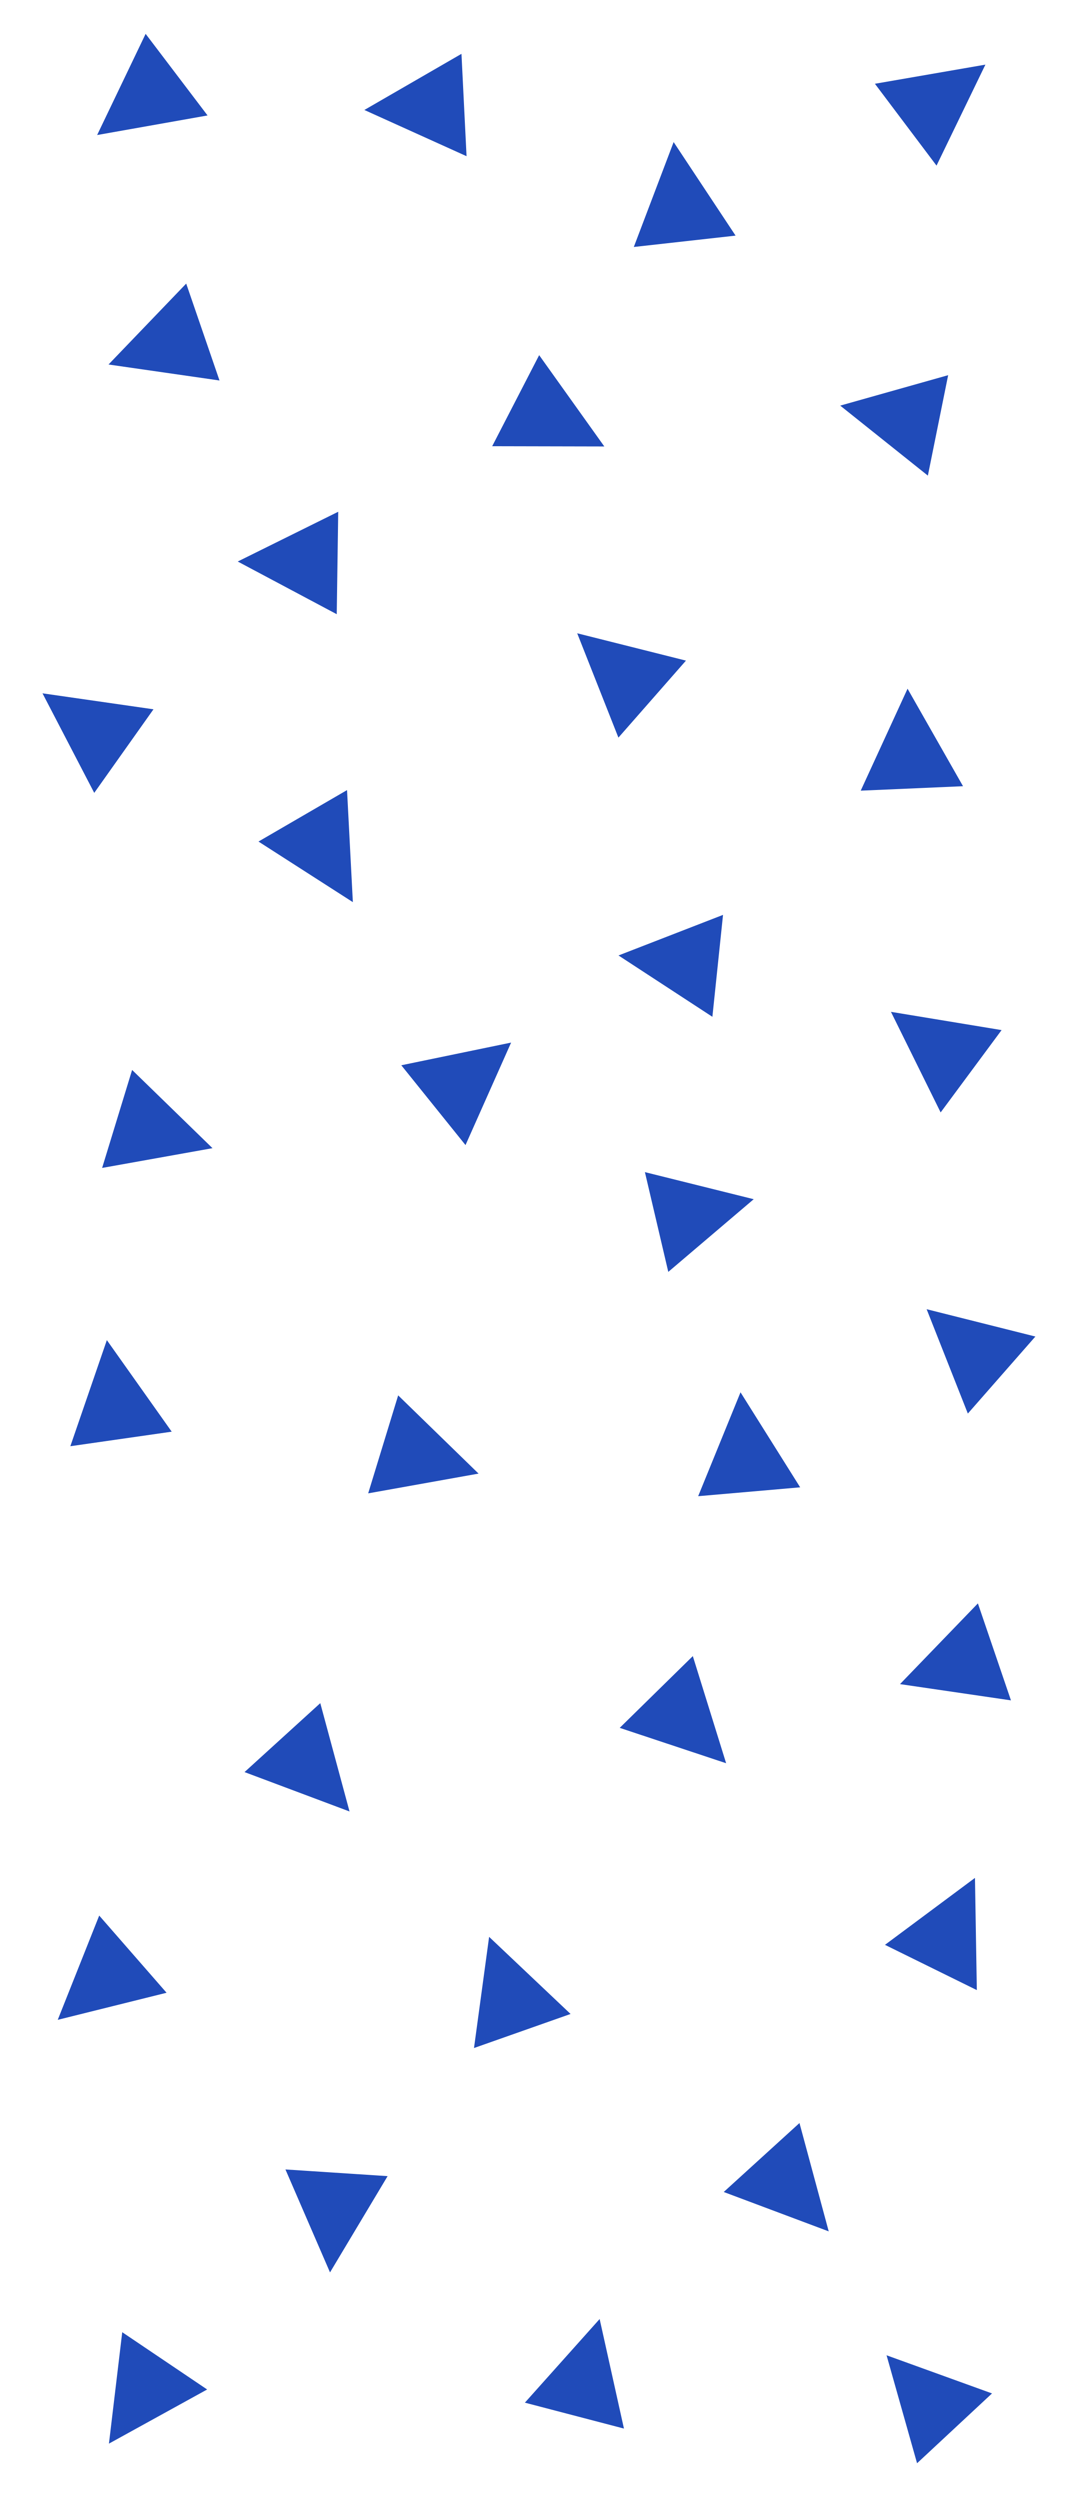 <svg width="73" height="169" viewBox="0 0 73 169" fill="none" xmlns="http://www.w3.org/2000/svg">
<path d="M3.906 136.549L6.712 129.499L11.269 134.718L3.906 136.549Z" fill="#204BB9"/>
<path d="M22.327 153.624L19.311 146.663L26.224 147.115L22.327 153.624Z" fill="#204BB9"/>
<path d="M7.37 165.199L8.27 157.666L14.015 161.538L7.37 165.199Z" fill="#204BB9"/>
<path d="M40.569 156.774L42.214 164.181L35.511 162.429L40.569 156.774Z" fill="#204BB9"/>
<path d="M23.648 122.463L16.544 119.8L21.669 115.139L23.648 122.463Z" fill="#204BB9"/>
<path d="M56.068 150.85L48.964 148.187L54.089 143.525L56.068 150.85Z" fill="#204BB9"/>
<path d="M59.98 159.226L67.115 161.805L62.044 166.526L59.98 159.226Z" fill="#204BB9"/>
<path d="M33.091 130.938L38.602 136.152L32.068 138.455L33.091 130.938Z" fill="#204BB9"/>
<path d="M7.229 90.597L11.617 96.787L4.759 97.77L7.229 90.597Z" fill="#204BB9"/>
<path d="M14.377 77.621L6.909 78.957L8.938 72.332L14.377 77.621Z" fill="#204BB9"/>
<path d="M32.377 99.621L24.909 100.957L26.938 94.332L32.377 99.621Z" fill="#204BB9"/>
<path d="M34.58 70.482L31.494 77.413L27.15 72.016L34.58 70.482Z" fill="#204BB9"/>
<path d="M23.873 60.989L17.488 56.892L23.479 53.413L23.873 60.989Z" fill="#204BB9"/>
<path d="M41.844 64.593L48.917 61.849L48.197 68.74L41.844 64.593Z" fill="#204BB9"/>
<path d="M50.1 94.124L54.136 100.549L47.234 101.149L50.1 94.124Z" fill="#204BB9"/>
<path d="M65.962 126.953L66.088 134.539L59.873 131.479L65.962 126.953Z" fill="#204BB9"/>
<path d="M49.127 119.202L41.927 116.81L46.873 111.958L49.127 119.202Z" fill="#204BB9"/>
<path d="M60.89 113.853L66.16 108.395L68.397 114.952L60.89 113.853Z" fill="#204BB9"/>
<path d="M50.993 81.071L45.213 85.985L43.631 79.24L50.993 81.071Z" fill="#204BB9"/>
<path d="M60.277 68.404L67.763 69.638L63.639 75.205L60.277 68.404Z" fill="#204BB9"/>
<path d="M61.401 46.558L65.154 53.151L58.232 53.452L61.401 46.558Z" fill="#204BB9"/>
<path d="M7.342 24.642L12.598 19.171L14.851 25.723L7.342 24.642Z" fill="#204BB9"/>
<path d="M6.571 9.129L9.852 2.288L14.042 7.805L6.571 9.129Z" fill="#204BB9"/>
<path d="M24.651 7.435L31.221 3.64L31.565 10.56L24.651 7.435Z" fill="#204BB9"/>
<path d="M40.886 30.183L33.299 30.165L36.477 24.009L40.886 30.183Z" fill="#204BB9"/>
<path d="M39.05 42.812L46.409 44.66L41.839 49.867L39.05 42.812Z" fill="#204BB9"/>
<path d="M62.691 88.507L70.049 90.355L65.48 95.563L62.691 88.507Z" fill="#204BB9"/>
<path d="M45.575 9.604L49.766 15.929L42.88 16.697L45.575 9.604Z" fill="#204BB9"/>
<path d="M66.668 4.369L63.361 11.197L59.192 5.663L66.668 4.369Z" fill="#204BB9"/>
<path d="M56.845 27.421L64.148 25.363L62.775 32.154L56.845 27.421Z" fill="#204BB9"/>
<path d="M2.875 46.871L10.384 47.951L6.376 53.602L2.875 46.871Z" fill="#204BB9"/>
<path d="M16.084 37.961L22.883 34.596L22.782 41.523L16.084 37.961Z" fill="#204BB9"/>
</svg>
